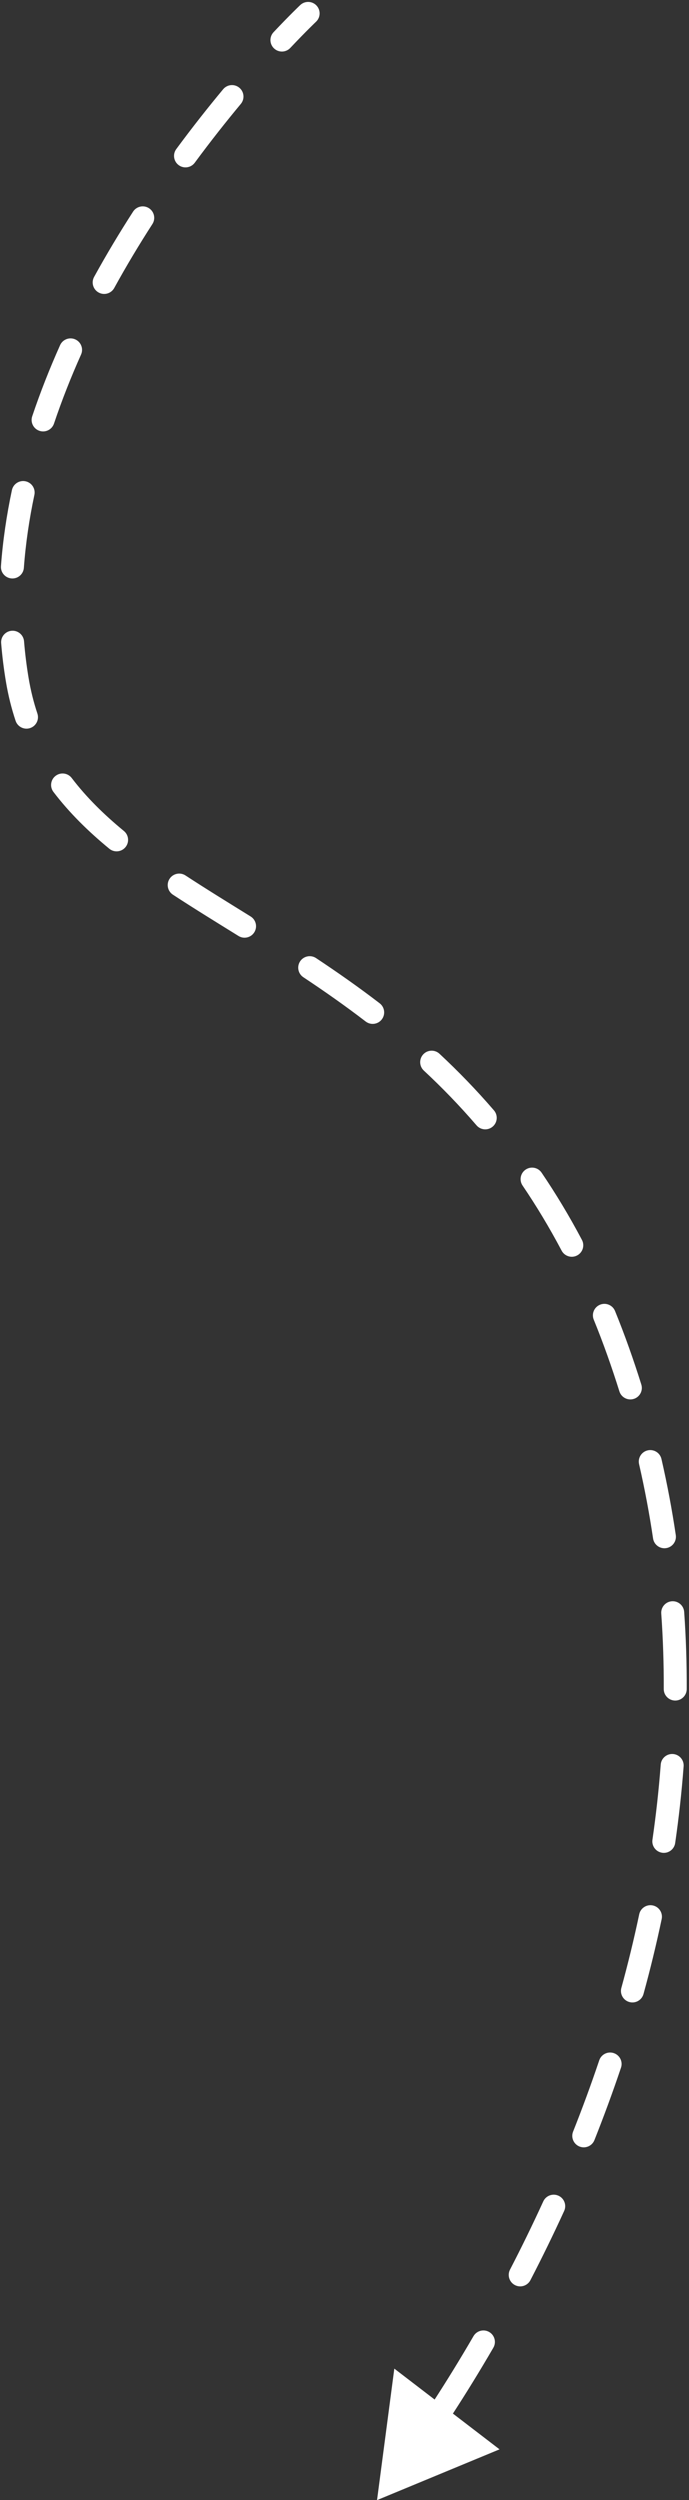 <svg xmlns="http://www.w3.org/2000/svg" width="180" height="653" viewBox="0 0 180 653" fill="none"><rect x="0" y="0" width="180" height="653" fill="#333333" stroke="none"/><path d="M82.559 5.682C83.764 4.544 83.818 2.646 82.681 1.441C81.543 0.237 79.644 0.182 78.44 1.32L82.559 5.682ZM98.5 653L130.502 639.738L103.016 618.655L98.5 653ZM4.5 177.501L1.54 177.994L4.5 177.501ZM161.5 353.002L158.673 354.007L161.5 353.002ZM71.468 8.407C70.332 9.613 70.388 11.512 71.594 12.648C72.8 13.784 74.698 13.728 75.835 12.522L71.468 8.407ZM62.914 27.142C63.974 25.868 63.8 23.977 62.526 22.917C61.252 21.858 59.361 22.032 58.301 23.306L62.914 27.142ZM46.051 38.939C45.068 40.273 45.352 42.151 46.685 43.134C48.019 44.117 49.897 43.833 50.88 42.5L46.051 38.939ZM39.811 58.525C40.709 57.132 40.308 55.276 38.915 54.378C37.523 53.48 35.666 53.881 34.768 55.274L39.811 58.525ZM24.585 72.33C23.787 73.782 24.318 75.606 25.77 76.404C27.222 77.202 29.046 76.671 29.844 75.219L24.585 72.33ZM21.175 92.607C21.851 91.094 21.174 89.32 19.661 88.644C18.148 87.967 16.374 88.645 15.698 90.157L21.175 92.607ZM8.417 108.728C7.889 110.299 8.735 112 10.305 112.527C11.876 113.055 13.577 112.21 14.104 110.639L8.417 108.728ZM8.982 129.265C9.327 127.644 8.292 126.051 6.671 125.707C5.05 125.363 3.458 126.398 3.113 128.018L8.982 129.265ZM0.25 147.869C0.128 149.521 1.369 150.959 3.021 151.081C4.673 151.204 6.112 149.963 6.234 148.311L0.25 147.869ZM6.281 167.493C6.145 165.842 4.697 164.613 3.046 164.748C1.395 164.883 0.165 166.331 0.301 167.983L6.281 167.493ZM4.075 188.265C4.6 189.837 6.299 190.686 7.871 190.162C9.442 189.637 10.291 187.938 9.767 186.366L4.075 188.265ZM18.736 203.208C17.733 201.889 15.851 201.634 14.532 202.637C13.214 203.64 12.958 205.523 13.962 206.841L18.736 203.208ZM28.556 221.678C29.835 222.731 31.726 222.548 32.779 221.268C33.832 219.989 33.648 218.099 32.369 217.046L28.556 221.678ZM48.458 228.659C47.071 227.752 45.212 228.14 44.305 229.526C43.397 230.913 43.785 232.772 45.172 233.68L48.458 228.659ZM62.309 244.465C63.717 245.338 65.566 244.904 66.439 243.496C67.313 242.088 66.879 240.239 65.471 239.366L62.309 244.465ZM82.568 250.243C81.187 249.327 79.325 249.704 78.409 251.084C77.494 252.465 77.87 254.327 79.251 255.243L82.568 250.243ZM95.535 266.808C96.849 267.817 98.733 267.57 99.742 266.256C100.751 264.941 100.503 263.058 99.189 262.049L95.535 266.808ZM114.815 275.231C113.603 274.102 111.705 274.169 110.575 275.381C109.446 276.593 109.513 278.491 110.725 279.621L114.815 275.231ZM124.495 293.928C125.575 295.185 127.469 295.327 128.725 294.247C129.982 293.167 130.124 291.273 129.044 290.016L124.495 293.928ZM141.488 306.285C140.558 304.913 138.693 304.556 137.322 305.486C135.95 306.415 135.593 308.281 136.523 309.652L141.488 306.285ZM146.725 326.654C147.499 328.118 149.314 328.678 150.779 327.903C152.244 327.129 152.803 325.314 152.029 323.849L146.725 326.654ZM160.673 342.415C160.048 340.881 158.297 340.144 156.763 340.77C155.229 341.395 154.492 343.146 155.117 344.68L160.673 342.415ZM161.815 363.407C162.31 364.988 163.992 365.869 165.574 365.375C167.155 364.88 168.036 363.197 167.541 361.616L161.815 363.407ZM172.805 381.072C172.435 379.457 170.826 378.448 169.211 378.818C167.596 379.188 166.587 380.797 166.957 382.412L172.805 381.072ZM170.613 401.824C170.856 403.463 172.382 404.594 174.021 404.351C175.66 404.108 176.791 402.583 176.548 400.944L170.613 401.824ZM178.738 421.01C178.621 419.357 177.187 418.112 175.534 418.228C173.881 418.345 172.636 419.78 172.752 421.432L178.738 421.01ZM173.404 441.15C173.397 442.807 174.735 444.156 176.392 444.162C178.048 444.169 179.397 442.831 179.404 441.174L173.404 441.15ZM178.596 461.343C178.721 459.691 177.483 458.251 175.831 458.126C174.179 458.001 172.738 459.239 172.613 460.891L178.596 461.343ZM170.451 480.518C170.214 482.158 171.352 483.679 172.992 483.916C174.631 484.153 176.153 483.015 176.389 481.375L170.451 480.518ZM172.863 501.231C173.205 499.61 172.167 498.019 170.546 497.677C168.924 497.336 167.333 498.374 166.992 499.995L172.863 501.231ZM162.328 519.219C161.89 520.817 162.829 522.467 164.427 522.906C166.025 523.344 167.676 522.405 168.114 520.807L162.328 519.219ZM162.236 540.047C162.764 538.477 161.92 536.776 160.349 536.247C158.779 535.719 157.078 536.563 156.549 538.134L162.236 540.047ZM149.719 556.75C149.107 558.29 149.859 560.034 151.399 560.646C152.938 561.258 154.683 560.505 155.294 558.966L149.719 556.75ZM147.386 577.471C148.075 575.965 147.413 574.185 145.906 573.495C144.399 572.806 142.619 573.468 141.93 574.975L147.386 577.471ZM133.242 592.792C132.48 594.263 133.054 596.074 134.525 596.836C135.996 597.598 137.807 597.024 138.569 595.552L133.242 592.792ZM128.886 613.189C129.718 611.756 129.231 609.92 127.799 609.088C126.366 608.256 124.53 608.743 123.698 610.176L128.886 613.189ZM113.356 627.025C112.455 628.415 112.851 630.272 114.241 631.174C115.631 632.076 117.488 631.68 118.39 630.29L113.356 627.025ZM106.93 646.938C107.91 645.603 107.622 643.725 106.286 642.745C104.95 641.765 103.073 642.053 102.092 643.389L106.93 646.938ZM80.5 3.501C78.44 1.32 78.44 1.32 78.439 1.32C78.439 1.32 78.439 1.32 78.439 1.32C78.439 1.321 78.439 1.321 78.438 1.321C78.438 1.322 78.437 1.323 78.436 1.323C78.434 1.325 78.432 1.327 78.429 1.33C78.422 1.336 78.414 1.345 78.403 1.355C78.38 1.377 78.348 1.407 78.306 1.448C78.222 1.528 78.099 1.646 77.939 1.801C77.619 2.111 77.151 2.569 76.55 3.168C75.349 4.366 73.615 6.129 71.468 8.407L75.835 12.522C77.936 10.293 79.626 8.574 80.787 7.417C81.367 6.838 81.815 6.4 82.115 6.109C82.265 5.963 82.379 5.855 82.453 5.783C82.491 5.747 82.518 5.721 82.536 5.704C82.545 5.696 82.552 5.69 82.555 5.686C82.557 5.684 82.559 5.683 82.559 5.682C82.56 5.682 82.56 5.682 82.56 5.682C82.56 5.682 82.56 5.682 82.56 5.682C82.56 5.682 82.56 5.682 82.56 5.682C82.56 5.682 82.559 5.682 80.5 3.501ZM58.301 23.306C54.471 27.912 50.317 33.152 46.051 38.939L50.88 42.5C55.07 36.817 59.151 31.668 62.914 27.142L58.301 23.306ZM34.768 55.274C31.292 60.666 27.86 66.367 24.585 72.33L29.844 75.219C33.045 69.39 36.403 63.81 39.811 58.525L34.768 55.274ZM15.698 90.157C13.011 96.166 10.553 102.369 8.417 108.728L14.104 110.639C16.173 104.48 18.559 98.456 21.175 92.607L15.698 90.157ZM3.113 128.018C1.73 134.53 0.746 141.159 0.25 147.869L6.234 148.311C6.708 141.894 7.651 135.534 8.982 129.265L3.113 128.018ZM0.301 167.983C0.573 171.312 0.983 174.651 1.54 177.994L7.459 177.008C6.93 173.833 6.54 170.66 6.281 167.493L0.301 167.983ZM1.54 177.994C2.143 181.611 2.994 185.026 4.075 188.265L9.767 186.366C8.788 183.433 8.011 180.323 7.459 177.008L1.54 177.994ZM13.962 206.841C18.117 212.302 23.063 217.158 28.556 221.678L32.369 217.046C27.134 212.737 22.542 208.209 18.736 203.208L13.962 206.841ZM45.172 233.68C50.636 237.256 56.408 240.806 62.309 244.465L65.471 239.366C59.538 235.687 53.844 232.185 48.458 228.659L45.172 233.68ZM79.251 255.243C84.668 258.836 90.122 262.652 95.535 266.808L99.189 262.049C93.64 257.788 88.068 253.892 82.568 250.243L79.251 255.243ZM110.725 279.621C115.428 284.003 120.037 288.744 124.495 293.928L129.044 290.016C124.432 284.653 119.668 279.752 114.815 275.231L110.725 279.621ZM136.523 309.652C140.088 314.909 143.501 320.558 146.725 326.654L152.029 323.849C148.703 317.559 145.176 311.722 141.488 306.285L136.523 309.652ZM155.117 344.68C156.346 347.694 157.532 350.802 158.673 354.007L164.326 351.996C163.155 348.706 161.937 345.514 160.673 342.415L155.117 344.68ZM158.673 354.007C159.791 357.147 160.837 360.28 161.815 363.407L167.541 361.616C166.54 358.415 165.469 355.208 164.326 351.996L158.673 354.007ZM166.957 382.412C168.449 388.924 169.66 395.398 170.613 401.824L176.548 400.944C175.573 394.367 174.333 387.739 172.805 381.072L166.957 382.412ZM172.752 421.432C173.221 428.072 173.43 434.649 173.404 441.15L179.404 441.174C179.43 434.528 179.217 427.803 178.738 421.01L172.752 421.432ZM172.613 460.891C172.111 467.533 171.38 474.08 170.451 480.518L176.389 481.375C177.337 474.808 178.083 468.126 178.596 461.343L172.613 460.891ZM166.992 499.995C165.613 506.545 164.047 512.958 162.328 519.219L168.114 520.807C169.863 514.435 171.458 507.905 172.863 501.231L166.992 499.995ZM156.549 538.134C154.392 544.544 152.1 550.756 149.719 556.75L155.294 558.966C157.714 552.877 160.043 546.564 162.236 540.047L156.549 538.134ZM141.93 574.975C139.066 581.233 136.148 587.182 133.242 592.792L138.569 595.552C141.518 589.861 144.479 583.824 147.386 577.471L141.93 574.975ZM123.698 610.176C120.059 616.442 116.563 622.08 113.356 627.025L118.39 630.29C121.647 625.268 125.194 619.546 128.886 613.189L123.698 610.176Z" fill="white"></path></svg>